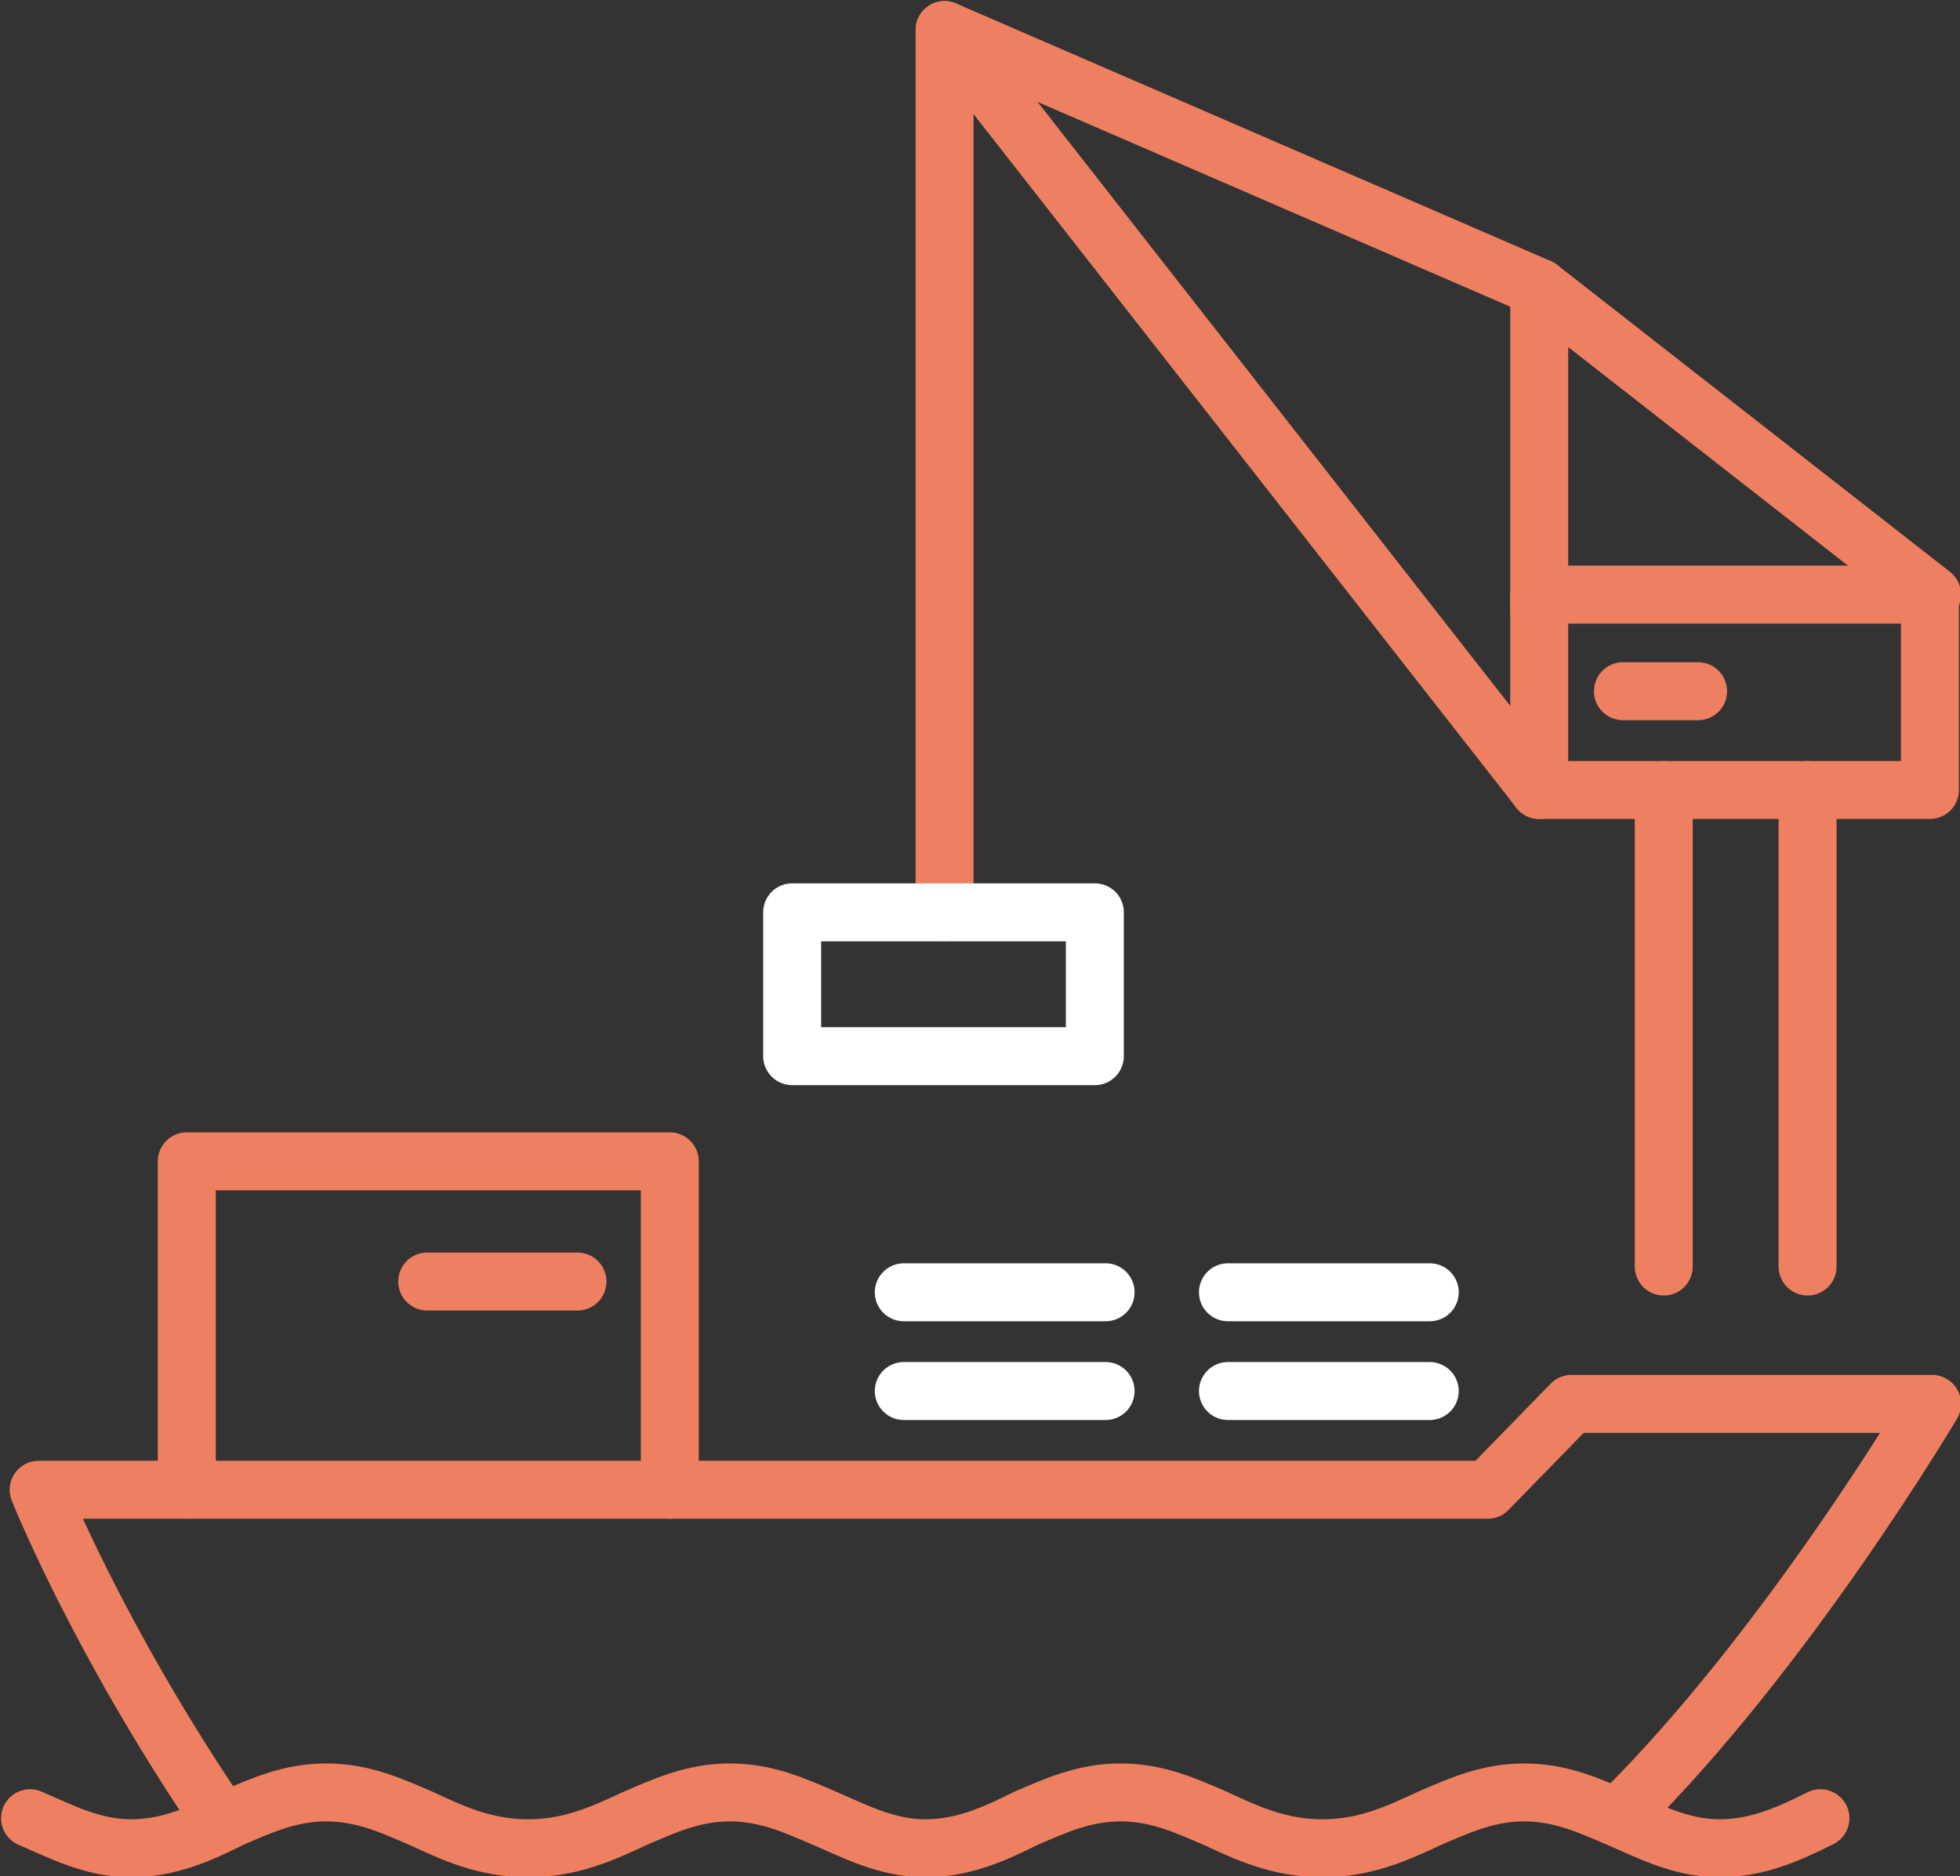 <?xml version="1.0" encoding="UTF-8"?><svg id="b" xmlns="http://www.w3.org/2000/svg" viewBox="0 0 91.3 87.4"><rect x="0" y="0" width="91.3" height="87.4" fill="#333333" stroke="none"/><g id="c"><path d="M75.5,84.5c7.7-7.6,14.5-19.1,14.5-19.1h-16.8l-3.9,4H1.8s2.7,6.8,8.3,15.1" fill="none" stroke="#ee8061" stroke-linecap="round" stroke-linejoin="round" stroke-width="2.7"/><line x1="66.6" y1="60.2" x2="57.2" y2="60.2" fill="none" stroke="#fff" stroke-linecap="round" stroke-linejoin="round" stroke-width="2.7"/><polyline points="8.7 69.4 8.7 54.1 31.2 54.1 31.2 69.4" fill="none" stroke="#ee8061" stroke-linecap="round" stroke-linejoin="round" stroke-width="2.7"/><line x1="51.5" y1="64.8" x2="42.1" y2="64.8" fill="none" stroke="#fff" stroke-linecap="round" stroke-linejoin="round" stroke-width="2.7"/><line x1="66.6" y1="64.8" x2="57.2" y2="64.8" fill="none" stroke="#fff" stroke-linecap="round" stroke-linejoin="round" stroke-width="2.7"/><polyline points="71.7 28.5 71.7 13.4 90 27.7" fill="none" stroke="#ee8061" stroke-linecap="round" stroke-linejoin="round" stroke-width="2.7"/><line x1="44" y1="1.4" x2="71.7" y2="36.8" fill="none" stroke="#ee8061" stroke-linecap="round" stroke-linejoin="round" stroke-width="2.7"/><polyline points="71.7 13.4 44 1.4 44 42.5" fill="none" stroke="#ee8061" stroke-linecap="round" stroke-linejoin="round" stroke-width="2.7"/><rect x="71.7" y="27.7" width="18.2" height="9.1" fill="none" stroke="#ee8061" stroke-linecap="round" stroke-linejoin="round" stroke-width="2.7"/><rect x="36.9" y="42.5" width="14.1" height="6.7" fill="none" stroke="#fff" stroke-linecap="round" stroke-linejoin="round" stroke-width="2.7"/><line x1="77.5" y1="36.8" x2="77.5" y2="59" fill="none" stroke="#ee8061" stroke-linecap="round" stroke-linejoin="round" stroke-width="2.7"/><line x1="84.2" y1="36.8" x2="84.2" y2="59" fill="none" stroke="#ee8061" stroke-linecap="round" stroke-linejoin="round" stroke-width="2.7"/><line x1="51.5" y1="60.2" x2="42.1" y2="60.2" fill="none" stroke="#fff" stroke-linecap="round" stroke-linejoin="round" stroke-width="2.7"/><line x1="26.9" y1="59.7" x2="19.9" y2="59.7" fill="none" stroke="#ee8061" stroke-linecap="round" stroke-linejoin="round" stroke-width="2.7"/><line x1="75.6" y1="32.2" x2="79.1" y2="32.2" fill="none" stroke="#ee8061" stroke-linecap="round" stroke-linejoin="round" stroke-width="2.7"/><path d="M1.4,84.7c1.4.6,2.9,1.4,4.7,1.4s3.3-.7,4.7-1.4c1.4-.6,2.7-1.2,4.4-1.2,1.7,0,3,.6,4.4,1.2,1.5.7,3,1.4,5,1.4,2,0,3.5-.7,5-1.4,1.4-.6,2.7-1.2,4.4-1.2,1.7,0,3,.6,4.4,1.2,1.4.6,2.9,1.4,4.7,1.4s3.3-.7,4.7-1.4c1.4-.6,2.7-1.2,4.4-1.2h0c1.7,0,3,.6,4.4,1.2,1.5.7,3,1.4,5,1.4,2,0,3.5-.7,5-1.4,1.4-.6,2.7-1.2,4.4-1.2,1.7,0,3,.6,4.4,1.2,1.4.6,2.9,1.4,4.7,1.4s3.3-.7,4.7-1.4" fill="none" stroke="#ee8061" stroke-linecap="round" stroke-linejoin="round" stroke-width="2.7"/></g></svg>